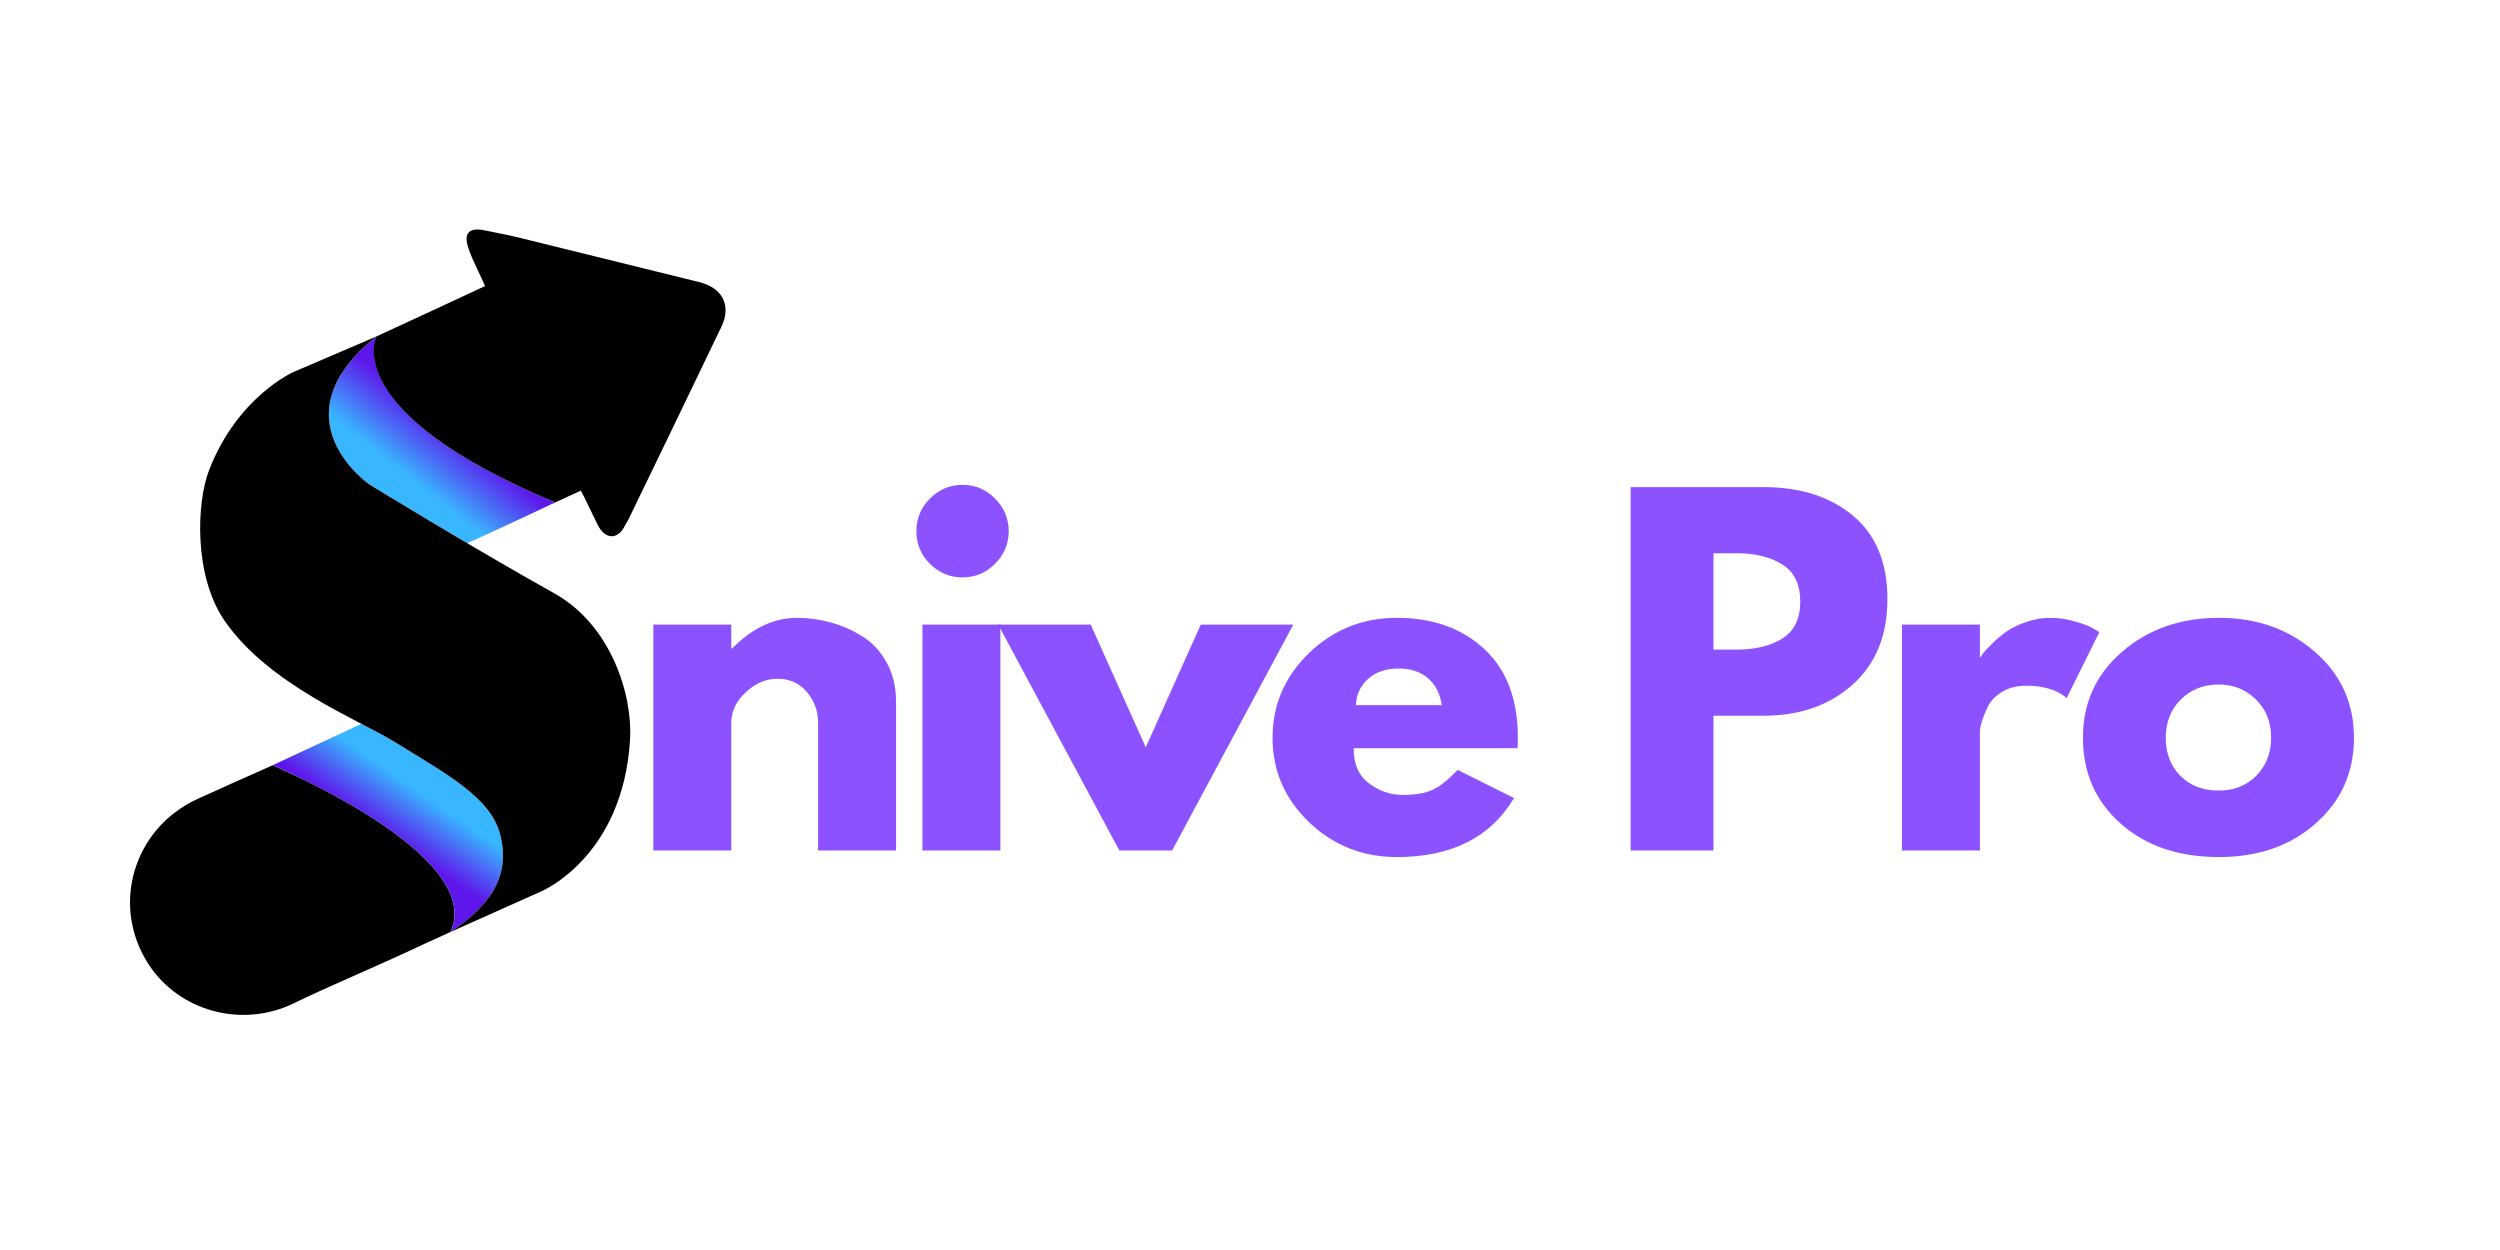 <svg xmlns="http://www.w3.org/2000/svg" xmlns:xlink="http://www.w3.org/1999/xlink" width="300" zoomAndPan="magnify" viewBox="0 0 224.88 112.5" height="150" preserveAspectRatio="xMidYMid meet" version="1.0"><defs><g/><clipPath id="356c9780db"><path d="M 11.637 68 L 42 68 L 42 91.586 L 11.637 91.586 Z M 11.637 68 " clip-rule="nonzero"/></clipPath><clipPath id="828c4a06af"><path d="M 24.465 68.875 L 24.473 68.871 C 22.051 69.957 19.258 71.191 17.711 71.906 C 11.945 74.555 9.879 81.484 13.301 86.77 C 16.043 91.004 21.738 92.613 26.488 90.246 C 28.699 89.145 33.918 86.914 36.156 85.867 C 37.59 85.191 39.031 84.539 40.473 83.883 C 43.754 76.941 24.465 68.875 24.465 68.875 Z M 41.512 83.41 L 41.645 83.348 Z M 41.512 83.41 " clip-rule="nonzero"/></clipPath><clipPath id="eda56e973c"><path d="M 24 65 L 46 65 L 46 84 L 24 84 Z M 24 65 " clip-rule="nonzero"/></clipPath><clipPath id="18ca46dec0"><path d="M 44.98 75.195 C 44.168 71.809 40.262 69.75 35.441 66.766 C 34.688 66.297 33.656 65.766 32.465 65.145 L 24.465 68.875 C 24.465 68.875 43.758 76.945 40.473 83.883 C 43.773 81.668 45.934 79.141 44.98 75.195 Z M 44.98 75.195 " clip-rule="nonzero"/></clipPath><linearGradient x1="343.986" gradientTransform="matrix(0.044, 0, 0, 0.044, 11.642, 20.653)" y1="1473.524" x2="702.686" gradientUnits="userSpaceOnUse" y2="957.837" id="a6d3b1a116"><stop stop-opacity="1" stop-color="rgb(36.899%, 9%, 92.2%)" offset="0"/><stop stop-opacity="1" stop-color="rgb(36.899%, 9%, 92.2%)" offset="0.25"/><stop stop-opacity="1" stop-color="rgb(36.899%, 9%, 92.2%)" offset="0.375"/><stop stop-opacity="1" stop-color="rgb(36.899%, 9%, 92.2%)" offset="0.438"/><stop stop-opacity="1" stop-color="rgb(36.899%, 9%, 92.2%)" offset="0.443"/><stop stop-opacity="1" stop-color="rgb(36.899%, 9%, 92.2%)" offset="0.469"/><stop stop-opacity="1" stop-color="rgb(36.734%, 9.685%, 92.285%)" offset="0.473"/><stop stop-opacity="1" stop-color="rgb(36.571%, 10.371%, 92.371%)" offset="0.477"/><stop stop-opacity="1" stop-color="rgb(36.238%, 11.766%, 92.545%)" offset="0.48"/><stop stop-opacity="1" stop-color="rgb(35.905%, 13.161%, 92.72%)" offset="0.484"/><stop stop-opacity="1" stop-color="rgb(35.573%, 14.555%, 92.894%)" offset="0.488"/><stop stop-opacity="1" stop-color="rgb(35.24%, 15.95%, 93.068%)" offset="0.492"/><stop stop-opacity="1" stop-color="rgb(34.906%, 17.343%, 93.242%)" offset="0.496"/><stop stop-opacity="1" stop-color="rgb(34.573%, 18.738%, 93.417%)" offset="0.5"/><stop stop-opacity="1" stop-color="rgb(34.241%, 20.132%, 93.591%)" offset="0.504"/><stop stop-opacity="1" stop-color="rgb(33.908%, 21.527%, 93.765%)" offset="0.508"/><stop stop-opacity="1" stop-color="rgb(33.574%, 22.922%, 93.939%)" offset="0.512"/><stop stop-opacity="1" stop-color="rgb(33.241%, 24.316%, 94.113%)" offset="0.516"/><stop stop-opacity="1" stop-color="rgb(32.909%, 25.711%, 94.287%)" offset="0.52"/><stop stop-opacity="1" stop-color="rgb(32.576%, 27.106%, 94.463%)" offset="0.523"/><stop stop-opacity="1" stop-color="rgb(32.242%, 28.499%, 94.637%)" offset="0.527"/><stop stop-opacity="1" stop-color="rgb(31.909%, 29.893%, 94.81%)" offset="0.531"/><stop stop-opacity="1" stop-color="rgb(31.577%, 31.288%, 94.984%)" offset="0.535"/><stop stop-opacity="1" stop-color="rgb(31.244%, 32.683%, 95.16%)" offset="0.539"/><stop stop-opacity="1" stop-color="rgb(30.911%, 34.077%, 95.334%)" offset="0.543"/><stop stop-opacity="1" stop-color="rgb(30.579%, 35.472%, 95.508%)" offset="0.547"/><stop stop-opacity="1" stop-color="rgb(30.244%, 36.867%, 95.682%)" offset="0.551"/><stop stop-opacity="1" stop-color="rgb(29.912%, 38.261%, 95.857%)" offset="0.555"/><stop stop-opacity="1" stop-color="rgb(29.579%, 39.655%, 96.031%)" offset="0.559"/><stop stop-opacity="1" stop-color="rgb(29.247%, 41.049%, 96.205%)" offset="0.562"/><stop stop-opacity="1" stop-color="rgb(28.912%, 42.444%, 96.379%)" offset="0.566"/><stop stop-opacity="1" stop-color="rgb(28.58%, 43.839%, 96.555%)" offset="0.57"/><stop stop-opacity="1" stop-color="rgb(28.247%, 45.233%, 96.729%)" offset="0.574"/><stop stop-opacity="1" stop-color="rgb(27.914%, 46.628%, 96.902%)" offset="0.578"/><stop stop-opacity="1" stop-color="rgb(27.58%, 48.022%, 97.076%)" offset="0.582"/><stop stop-opacity="1" stop-color="rgb(27.248%, 49.417%, 97.252%)" offset="0.586"/><stop stop-opacity="1" stop-color="rgb(26.915%, 50.81%, 97.426%)" offset="0.59"/><stop stop-opacity="1" stop-color="rgb(26.582%, 52.205%, 97.6%)" offset="0.594"/><stop stop-opacity="1" stop-color="rgb(26.25%, 53.6%, 97.774%)" offset="0.598"/><stop stop-opacity="1" stop-color="rgb(25.917%, 54.994%, 97.949%)" offset="0.602"/><stop stop-opacity="1" stop-color="rgb(25.583%, 56.389%, 98.123%)" offset="0.605"/><stop stop-opacity="1" stop-color="rgb(25.25%, 57.784%, 98.297%)" offset="0.609"/><stop stop-opacity="1" stop-color="rgb(24.918%, 59.178%, 98.471%)" offset="0.613"/><stop stop-opacity="1" stop-color="rgb(24.585%, 60.573%, 98.647%)" offset="0.617"/><stop stop-opacity="1" stop-color="rgb(24.251%, 61.966%, 98.82%)" offset="0.621"/><stop stop-opacity="1" stop-color="rgb(23.918%, 63.361%, 98.994%)" offset="0.625"/><stop stop-opacity="1" stop-color="rgb(23.586%, 64.755%, 99.168%)" offset="0.629"/><stop stop-opacity="1" stop-color="rgb(23.253%, 66.15%, 99.342%)" offset="0.633"/><stop stop-opacity="1" stop-color="rgb(22.919%, 67.545%, 99.516%)" offset="0.637"/><stop stop-opacity="1" stop-color="rgb(22.586%, 68.939%, 99.692%)" offset="0.641"/><stop stop-opacity="1" stop-color="rgb(22.292%, 70.169%, 99.846%)" offset="0.645"/><stop stop-opacity="1" stop-color="rgb(21.999%, 71.399%, 100%)" offset="0.648"/><stop stop-opacity="1" stop-color="rgb(21.999%, 71.399%, 100%)" offset="0.656"/><stop stop-opacity="1" stop-color="rgb(21.999%, 71.399%, 100%)" offset="0.688"/><stop stop-opacity="1" stop-color="rgb(21.999%, 71.399%, 100%)" offset="0.75"/><stop stop-opacity="1" stop-color="rgb(21.999%, 71.399%, 100%)" offset="1"/></linearGradient><clipPath id="3eee2a2f50"><path d="M 29 30 L 50 30 L 50 49 L 29 49 Z M 29 30 " clip-rule="nonzero"/></clipPath><clipPath id="6c6e178baa"><path d="M 33.734 30.316 L 33.816 30.281 C 24.578 37.656 33.176 43.598 33.176 43.598 C 33.176 43.598 37.156 46.043 41.984 48.887 C 42.578 48.621 45.035 47.531 49.898 45.219 C 30.328 37.016 33.836 30.27 33.836 30.27 Z M 33.734 30.316 " clip-rule="nonzero"/></clipPath><linearGradient x1="836.929" gradientTransform="matrix(0.044, 0, 0, 0.044, 11.642, 20.653)" y1="192.656" x2="406.606" gradientUnits="userSpaceOnUse" y2="731.541" id="88ecaa88ea"><stop stop-opacity="1" stop-color="rgb(36.899%, 9%, 92.2%)" offset="0"/><stop stop-opacity="1" stop-color="rgb(36.899%, 9%, 92.2%)" offset="0.25"/><stop stop-opacity="1" stop-color="rgb(36.899%, 9%, 92.2%)" offset="0.375"/><stop stop-opacity="1" stop-color="rgb(36.899%, 9%, 92.2%)" offset="0.406"/><stop stop-opacity="1" stop-color="rgb(36.752%, 9.61%, 92.276%)" offset="0.41"/><stop stop-opacity="1" stop-color="rgb(36.607%, 10.22%, 92.352%)" offset="0.414"/><stop stop-opacity="1" stop-color="rgb(36.295%, 11.526%, 92.516%)" offset="0.418"/><stop stop-opacity="1" stop-color="rgb(35.983%, 12.833%, 92.679%)" offset="0.422"/><stop stop-opacity="1" stop-color="rgb(35.672%, 14.139%, 92.842%)" offset="0.426"/><stop stop-opacity="1" stop-color="rgb(35.361%, 15.445%, 93.005%)" offset="0.43"/><stop stop-opacity="1" stop-color="rgb(35.048%, 16.75%, 93.169%)" offset="0.434"/><stop stop-opacity="1" stop-color="rgb(34.737%, 18.056%, 93.332%)" offset="0.438"/><stop stop-opacity="1" stop-color="rgb(34.424%, 19.362%, 93.495%)" offset="0.441"/><stop stop-opacity="1" stop-color="rgb(34.113%, 20.668%, 93.658%)" offset="0.445"/><stop stop-opacity="1" stop-color="rgb(33.8%, 21.974%, 93.822%)" offset="0.449"/><stop stop-opacity="1" stop-color="rgb(33.488%, 23.28%, 93.985%)" offset="0.453"/><stop stop-opacity="1" stop-color="rgb(33.177%, 24.586%, 94.148%)" offset="0.457"/><stop stop-opacity="1" stop-color="rgb(32.866%, 25.893%, 94.312%)" offset="0.461"/><stop stop-opacity="1" stop-color="rgb(32.553%, 27.199%, 94.475%)" offset="0.465"/><stop stop-opacity="1" stop-color="rgb(32.242%, 28.505%, 94.638%)" offset="0.469"/><stop stop-opacity="1" stop-color="rgb(31.929%, 29.81%, 94.801%)" offset="0.473"/><stop stop-opacity="1" stop-color="rgb(31.618%, 31.116%, 94.965%)" offset="0.477"/><stop stop-opacity="1" stop-color="rgb(31.305%, 32.422%, 95.128%)" offset="0.48"/><stop stop-opacity="1" stop-color="rgb(30.994%, 33.728%, 95.291%)" offset="0.484"/><stop stop-opacity="1" stop-color="rgb(30.682%, 35.034%, 95.453%)" offset="0.488"/><stop stop-opacity="1" stop-color="rgb(30.371%, 36.34%, 95.616%)" offset="0.492"/><stop stop-opacity="1" stop-color="rgb(30.058%, 37.646%, 95.779%)" offset="0.496"/><stop stop-opacity="1" stop-color="rgb(29.747%, 38.953%, 95.943%)" offset="0.5"/><stop stop-opacity="1" stop-color="rgb(29.434%, 40.259%, 96.106%)" offset="0.504"/><stop stop-opacity="1" stop-color="rgb(29.123%, 41.565%, 96.269%)" offset="0.508"/><stop stop-opacity="1" stop-color="rgb(28.81%, 42.87%, 96.432%)" offset="0.512"/><stop stop-opacity="1" stop-color="rgb(28.499%, 44.176%, 96.596%)" offset="0.516"/><stop stop-opacity="1" stop-color="rgb(28.188%, 45.482%, 96.759%)" offset="0.52"/><stop stop-opacity="1" stop-color="rgb(27.876%, 46.788%, 96.922%)" offset="0.523"/><stop stop-opacity="1" stop-color="rgb(27.563%, 48.094%, 97.086%)" offset="0.527"/><stop stop-opacity="1" stop-color="rgb(27.252%, 49.4%, 97.249%)" offset="0.531"/><stop stop-opacity="1" stop-color="rgb(26.939%, 50.706%, 97.412%)" offset="0.535"/><stop stop-opacity="1" stop-color="rgb(26.628%, 52.013%, 97.575%)" offset="0.539"/><stop stop-opacity="1" stop-color="rgb(26.315%, 53.319%, 97.739%)" offset="0.543"/><stop stop-opacity="1" stop-color="rgb(26.004%, 54.625%, 97.902%)" offset="0.547"/><stop stop-opacity="1" stop-color="rgb(25.693%, 55.931%, 98.065%)" offset="0.551"/><stop stop-opacity="1" stop-color="rgb(25.381%, 57.237%, 98.228%)" offset="0.555"/><stop stop-opacity="1" stop-color="rgb(25.069%, 58.542%, 98.392%)" offset="0.559"/><stop stop-opacity="1" stop-color="rgb(24.757%, 59.848%, 98.555%)" offset="0.562"/><stop stop-opacity="1" stop-color="rgb(24.445%, 61.154%, 98.718%)" offset="0.566"/><stop stop-opacity="1" stop-color="rgb(24.133%, 62.46%, 98.882%)" offset="0.57"/><stop stop-opacity="1" stop-color="rgb(23.82%, 63.766%, 99.045%)" offset="0.574"/><stop stop-opacity="1" stop-color="rgb(23.509%, 65.073%, 99.208%)" offset="0.578"/><stop stop-opacity="1" stop-color="rgb(23.198%, 66.379%, 99.371%)" offset="0.582"/><stop stop-opacity="1" stop-color="rgb(22.887%, 67.685%, 99.535%)" offset="0.586"/><stop stop-opacity="1" stop-color="rgb(22.574%, 68.991%, 99.698%)" offset="0.59"/><stop stop-opacity="1" stop-color="rgb(22.263%, 70.297%, 99.861%)" offset="0.594"/><stop stop-opacity="1" stop-color="rgb(22.13%, 70.848%, 99.93%)" offset="0.598"/><stop stop-opacity="1" stop-color="rgb(21.999%, 71.399%, 100%)" offset="0.602"/><stop stop-opacity="1" stop-color="rgb(21.999%, 71.399%, 100%)" offset="0.609"/><stop stop-opacity="1" stop-color="rgb(21.999%, 71.399%, 100%)" offset="0.625"/><stop stop-opacity="1" stop-color="rgb(21.999%, 71.399%, 100%)" offset="0.75"/><stop stop-opacity="1" stop-color="rgb(21.999%, 71.399%, 100%)" offset="1"/></linearGradient><clipPath id="aabdde5c40"><path d="M 17 30 L 57 30 L 57 84 L 17 84 Z M 17 30 " clip-rule="nonzero"/></clipPath><clipPath id="62f130fb2a"><path d="M 33.812 30.281 L 26.371 33.473 C 26.371 33.473 21.309 35.676 18.742 42.355 C 17.633 45.242 17.363 51.84 20.168 55.891 C 24.16 61.656 32.262 64.797 35.441 66.766 C 40.262 69.75 44.164 71.809 44.98 75.195 C 45.934 79.141 43.773 81.668 40.473 83.883 C 45.051 81.832 48.66 80.219 48.66 80.219 C 48.66 80.219 56.008 77.168 56.645 66.566 C 56.887 62.535 54.941 56.254 49.82 53.395 C 42.418 49.27 33.176 43.598 33.176 43.598 C 33.176 43.598 24.578 37.656 33.812 30.281 Z M 33.812 30.281 " clip-rule="nonzero"/></clipPath><clipPath id="871234c926"><path d="M 33 20.652 L 65.398 20.652 L 65.398 49 L 33 49 Z M 33 20.652 " clip-rule="nonzero"/></clipPath><clipPath id="f711f43283"><path d="M 62.879 25.391 C 57.559 24.086 52.242 22.758 46.922 21.453 C 45.789 21.176 44.641 20.941 43.496 20.719 C 42.117 20.449 41.645 21.023 42.098 22.332 C 42.199 22.629 42.305 22.934 42.438 23.223 C 42.805 24.039 43.188 24.852 43.602 25.742 C 41.984 26.504 35.98 29.285 33.812 30.281 C 33.812 30.281 30.328 37.016 49.898 45.219 L 49.492 45.414 C 50.473 44.961 51.41 44.527 52.215 44.156 C 52.34 44.398 52.418 44.535 52.488 44.676 C 52.891 45.516 53.301 46.352 53.707 47.188 C 54.383 48.586 55.566 48.641 56.215 47.238 C 56.285 47.094 56.391 46.973 56.461 46.828 C 59.273 41.016 62.094 35.207 64.879 29.383 C 65.785 27.488 64.949 25.898 62.879 25.391 Z M 62.879 25.391 " clip-rule="nonzero"/></clipPath><linearGradient x1="684.481" gradientTransform="matrix(0.044, 0, 0, 0.044, 11.642, 20.653)" y1="-130.726" x2="1100.829" gradientUnits="userSpaceOnUse" y2="696.838" id="3e35fa37d3"><stop stop-opacity="1" stop-color="rgb(0%, 0%, 0%)" offset="0"/><stop stop-opacity="1" stop-color="rgb(0%, 0%, 0%)" offset="0.387"/><stop stop-opacity="1" stop-color="rgb(0%, 0%, 0%)" offset="0.5"/><stop stop-opacity="1" stop-color="rgb(0%, 0%, 0%)" offset="0.613"/><stop stop-opacity="1" stop-color="rgb(0%, 0%, 0%)" offset="0.75"/><stop stop-opacity="1" stop-color="rgb(0%, 0%, 0%)" offset="0.875"/><stop stop-opacity="1" stop-color="rgb(0%, 0%, 0%)" offset="0.891"/><stop stop-opacity="1" stop-color="rgb(0.104%, 0.104%, 0.104%)" offset="0.898"/><stop stop-opacity="1" stop-color="rgb(0.403%, 0.403%, 0.403%)" offset="0.902"/><stop stop-opacity="1" stop-color="rgb(0.6%, 0.6%, 0.6%)" offset="0.906"/><stop stop-opacity="1" stop-color="rgb(0.795%, 0.795%, 0.795%)" offset="0.914"/><stop stop-opacity="1" stop-color="rgb(1.186%, 1.186%, 1.186%)" offset="0.918"/><stop stop-opacity="1" stop-color="rgb(1.382%, 1.382%, 1.382%)" offset="0.922"/><stop stop-opacity="1" stop-color="rgb(1.578%, 1.578%, 1.578%)" offset="0.93"/><stop stop-opacity="1" stop-color="rgb(1.968%, 1.968%, 1.968%)" offset="0.934"/><stop stop-opacity="1" stop-color="rgb(2.165%, 2.165%, 2.165%)" offset="0.938"/><stop stop-opacity="1" stop-color="rgb(2.361%, 2.361%, 2.361%)" offset="0.945"/><stop stop-opacity="1" stop-color="rgb(2.751%, 2.751%, 2.751%)" offset="0.953"/><stop stop-opacity="1" stop-color="rgb(3.142%, 3.142%, 3.142%)" offset="0.957"/><stop stop-opacity="1" stop-color="rgb(3.339%, 3.339%, 3.339%)" offset="0.961"/><stop stop-opacity="1" stop-color="rgb(3.534%, 3.534%, 3.534%)" offset="0.969"/><stop stop-opacity="1" stop-color="rgb(3.925%, 3.925%, 3.925%)" offset="0.973"/><stop stop-opacity="1" stop-color="rgb(4.121%, 4.121%, 4.121%)" offset="0.977"/><stop stop-opacity="1" stop-color="rgb(4.317%, 4.317%, 4.317%)" offset="0.984"/><stop stop-opacity="1" stop-color="rgb(4.707%, 4.707%, 4.707%)" offset="0.988"/><stop stop-opacity="1" stop-color="rgb(4.904%, 4.904%, 4.904%)" offset="0.992"/><stop stop-opacity="1" stop-color="rgb(5.099%, 5.099%, 5.099%)" offset="1"/></linearGradient></defs><g clip-path="url(#356c9780db)"><g clip-path="url(#828c4a06af)"><path fill="#000000" d="M 11.637 68.871 L 11.637 91.586 L 43.754 91.586 L 43.754 68.871 Z M 11.637 68.871 " fill-opacity="1" fill-rule="nonzero"/></g></g><g clip-path="url(#eda56e973c)"><g clip-path="url(#18ca46dec0)"><path fill="url(#a6d3b1a116)" d="M 24.465 65.145 L 24.465 83.883 L 45.934 83.883 L 45.934 65.145 Z M 24.465 65.145 " fill-rule="nonzero"/></g></g><g clip-path="url(#3eee2a2f50)"><g clip-path="url(#6c6e178baa)"><path fill="url(#88ecaa88ea)" d="M 24.578 30.27 L 24.578 48.887 L 49.898 48.887 L 49.898 30.27 Z M 24.578 30.27 " fill-rule="nonzero"/></g></g><g clip-path="url(#aabdde5c40)"><g clip-path="url(#62f130fb2a)"><path fill="#000000" d="M 18.148 24.77 L 9.887 82.82 L 56.105 89.398 L 64.367 31.348 Z M 18.148 24.77 " fill-opacity="1" fill-rule="nonzero"/></g></g><g clip-path="url(#871234c926)"><g clip-path="url(#f711f43283)"><path fill="url(#3e35fa37d3)" d="M 30.328 20.652 L 30.328 48.641 L 65.398 48.641 L 65.398 20.652 Z M 30.328 20.652 " fill-rule="nonzero"/></g></g><g fill="#8c52ff" fill-opacity="1"><g transform="translate(56.365, 76.542)"><g><path d="M 2.375 0 L 2.375 -20.328 L 9.391 -20.328 L 9.391 -18.188 L 9.469 -18.188 C 11.289 -20.02 13.234 -20.938 15.297 -20.938 C 16.305 -20.938 17.305 -20.801 18.297 -20.531 C 19.285 -20.27 20.234 -19.859 21.141 -19.297 C 22.055 -18.742 22.797 -17.957 23.359 -16.938 C 23.93 -15.926 24.219 -14.75 24.219 -13.406 L 24.219 0 L 17.203 0 L 17.203 -11.5 C 17.203 -12.551 16.863 -13.473 16.188 -14.266 C 15.52 -15.055 14.645 -15.453 13.562 -15.453 C 12.5 -15.453 11.535 -15.039 10.672 -14.219 C 9.816 -13.406 9.391 -12.5 9.391 -11.5 L 9.391 0 Z M 2.375 0 "/></g></g></g><g fill="#8c52ff" fill-opacity="1"><g transform="translate(80.584, 76.542)"><g><path d="M 3.047 -31.672 C 3.867 -32.492 4.848 -32.906 5.984 -32.906 C 7.117 -32.906 8.094 -32.492 8.906 -31.672 C 9.727 -30.848 10.141 -29.867 10.141 -28.734 C 10.141 -27.598 9.727 -26.617 8.906 -25.797 C 8.094 -24.984 7.117 -24.578 5.984 -24.578 C 4.848 -24.578 3.867 -24.984 3.047 -25.797 C 2.234 -26.617 1.828 -27.598 1.828 -28.734 C 1.828 -29.867 2.234 -30.848 3.047 -31.672 Z M 2.375 -20.328 L 2.375 0 L 9.391 0 L 9.391 -20.328 Z M 2.375 -20.328 "/></g></g></g><g fill="#8c52ff" fill-opacity="1"><g transform="translate(90.573, 76.542)"><g><path d="M 7.531 -20.328 L 12.484 -9.281 L 17.438 -20.328 L 25.766 -20.328 L 14.859 0 L 10.109 0 L -0.797 -20.328 Z M 7.531 -20.328 "/></g></g></g><g fill="#8c52ff" fill-opacity="1"><g transform="translate(113.564, 76.542)"><g><path d="M 22.953 -9.203 L 8.203 -9.203 C 8.203 -7.773 8.664 -6.719 9.594 -6.031 C 10.52 -5.344 11.523 -5 12.609 -5 C 13.742 -5 14.641 -5.148 15.297 -5.453 C 15.961 -5.754 16.719 -6.352 17.562 -7.25 L 22.641 -4.719 C 20.523 -1.176 17.008 0.594 12.094 0.594 C 9.02 0.594 6.383 -0.453 4.188 -2.547 C 2 -4.648 0.906 -7.18 0.906 -10.141 C 0.906 -13.109 2 -15.648 4.188 -17.766 C 6.383 -19.879 9.02 -20.938 12.094 -20.938 C 15.312 -20.938 17.93 -20.004 19.953 -18.141 C 21.973 -16.273 22.984 -13.609 22.984 -10.141 C 22.984 -9.672 22.973 -9.359 22.953 -9.203 Z M 8.406 -13.078 L 16.141 -13.078 C 15.973 -14.141 15.551 -14.953 14.875 -15.516 C 14.207 -16.086 13.344 -16.375 12.281 -16.375 C 11.125 -16.375 10.203 -16.066 9.516 -15.453 C 8.828 -14.848 8.457 -14.055 8.406 -13.078 Z M 8.406 -13.078 "/></g></g></g><g fill="#8c52ff" fill-opacity="1"><g transform="translate(135.484, 76.542)"><g/></g></g><g fill="#8c52ff" fill-opacity="1"><g transform="translate(144.323, 76.542)"><g><path d="M 2.375 -32.703 L 14.312 -32.703 C 17.645 -32.703 20.336 -31.844 22.391 -30.125 C 24.453 -28.406 25.484 -25.906 25.484 -22.625 C 25.484 -19.352 24.438 -16.785 22.344 -14.922 C 20.258 -13.055 17.582 -12.125 14.312 -12.125 L 9.828 -12.125 L 9.828 0 L 2.375 0 Z M 9.828 -18.078 L 11.938 -18.078 C 13.594 -18.078 14.957 -18.41 16.031 -19.078 C 17.102 -19.754 17.641 -20.859 17.641 -22.391 C 17.641 -23.953 17.102 -25.066 16.031 -25.734 C 14.957 -26.41 13.594 -26.75 11.938 -26.75 L 9.828 -26.75 Z M 9.828 -18.078 "/></g></g></g><g fill="#8c52ff" fill-opacity="1"><g transform="translate(168.741, 76.542)"><g><path d="M 2.375 0 L 2.375 -20.328 L 9.391 -20.328 L 9.391 -17.406 L 9.469 -17.406 C 9.52 -17.508 9.602 -17.641 9.719 -17.797 C 9.844 -17.953 10.102 -18.227 10.5 -18.625 C 10.895 -19.02 11.316 -19.375 11.766 -19.688 C 12.223 -20.008 12.805 -20.297 13.516 -20.547 C 14.234 -20.805 14.961 -20.938 15.703 -20.938 C 16.461 -20.938 17.211 -20.828 17.953 -20.609 C 18.691 -20.398 19.234 -20.191 19.578 -19.984 L 20.141 -19.656 L 17.203 -13.719 C 16.328 -14.457 15.113 -14.828 13.562 -14.828 C 12.707 -14.828 11.977 -14.641 11.375 -14.266 C 10.77 -13.898 10.344 -13.453 10.094 -12.922 C 9.844 -12.391 9.66 -11.938 9.547 -11.562 C 9.441 -11.195 9.391 -10.91 9.391 -10.703 L 9.391 0 Z M 2.375 0 "/></g></g></g><g fill="#8c52ff" fill-opacity="1"><g transform="translate(186.499, 76.542)"><g><path d="M 4.297 -2.422 C 2.035 -4.43 0.906 -7.004 0.906 -10.141 C 0.906 -13.285 2.082 -15.867 4.438 -17.891 C 6.789 -19.922 9.695 -20.938 13.156 -20.938 C 16.57 -20.938 19.445 -19.914 21.781 -17.875 C 24.125 -15.844 25.297 -13.266 25.297 -10.141 C 25.297 -7.023 24.148 -4.457 21.859 -2.438 C 19.578 -0.414 16.676 0.594 13.156 0.594 C 9.508 0.594 6.555 -0.41 4.297 -2.422 Z M 9.719 -13.594 C 8.812 -12.695 8.359 -11.547 8.359 -10.141 C 8.359 -8.742 8.797 -7.602 9.672 -6.719 C 10.547 -5.832 11.695 -5.391 13.125 -5.391 C 14.5 -5.391 15.629 -5.836 16.516 -6.734 C 17.398 -7.641 17.844 -8.773 17.844 -10.141 C 17.844 -11.547 17.383 -12.695 16.469 -13.594 C 15.562 -14.488 14.445 -14.938 13.125 -14.938 C 11.77 -14.938 10.633 -14.488 9.719 -13.594 Z M 9.719 -13.594 "/></g></g></g></svg>